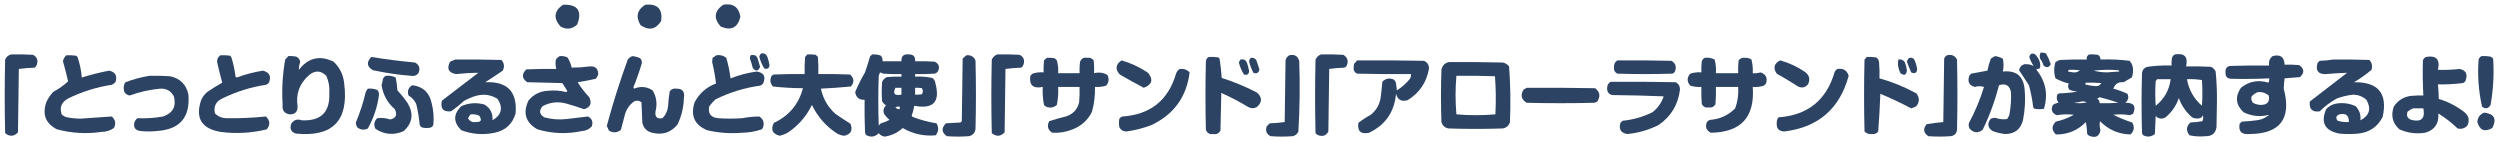 <?xml version="1.0" encoding="UTF-8"?>
<!DOCTYPE svg PUBLIC "-//W3C//DTD SVG 1.1//EN" "http://www.w3.org/Graphics/SVG/1.1/DTD/svg11.dtd">
<svg xmlns="http://www.w3.org/2000/svg" version="1.1" width="2919px" height="166px" style="shape-rendering:geometricPrecision; text-rendering:geometricPrecision; image-rendering:optimizeQuality; fill-rule:evenodd; clip-rule:evenodd" xmlns:xlink="http://www.w3.org/1999/xlink">
<g><path style="opacity:1" fill="#2c4364" d="M 657.5,5.5 C 674.477,4.973 679.977,12.64 674,28.5C 668.146,34.077 661.646,34.91 654.5,31C 645.826,21.23 646.826,12.73 657.5,5.5 Z"/></g>
<g><path style="opacity:1" fill="#2c4364" d="M 753.5,5.5 C 767.652,4.151 773.819,10.485 772,24.5C 765.822,34.362 757.822,36.028 748,29.5C 741.95,19.552 743.783,11.552 753.5,5.5 Z"/></g>
<g><path style="opacity:1" fill="#2c4364" d="M 844.5,5.5 C 855.867,3.542 862.534,8.209 864.5,19.5C 861.399,32.384 853.732,36.217 841.5,31C 832.919,21.399 833.919,12.899 844.5,5.5 Z"/></g>
<g><path style="opacity:1" fill="#2c4364" d="M 2382.5,61.5 C 2384.79,61.244 2386.96,61.577 2389,62.5C 2391.25,66.491 2393.08,70.657 2394.5,75C 2392.34,78.966 2389.5,79.466 2386,76.5C 2385.19,73.554 2383.86,70.888 2382,68.5C 2381.3,66.071 2381.46,63.737 2382.5,61.5 Z"/></g>
<g><path style="opacity:1" fill="#2c4364" d="M 888.5,62.5 C 892.182,61.725 894.682,63.059 896,66.5C 897.068,69.604 897.901,72.771 898.5,76C 898.095,79.739 896.095,81.073 892.5,80C 889.745,75.761 887.745,71.094 886.5,66C 886.978,64.697 887.645,63.531 888.5,62.5 Z"/></g>
<g><path style="opacity:1" fill="#2c4364" d="M 2372.5,62.5 C 2374.9,62.393 2376.74,63.393 2378,65.5C 2381.37,69.606 2382.7,74.273 2382,79.5C 2380.6,80.227 2379.1,80.727 2377.5,81C 2388.63,94.989 2391.63,110.322 2386.5,127C 2382.83,127.667 2379.17,127.667 2375.5,127C 2375,126.5 2374.5,126 2374,125.5C 2372.98,116.743 2371.32,108.076 2369,99.5C 2365.15,93.656 2361.32,87.823 2357.5,82C 2358.11,78.446 2360.11,76.112 2363.5,75C 2367.47,74.674 2371.14,75.34 2374.5,77C 2372.36,73.874 2370.7,70.541 2369.5,67C 2369.56,64.791 2370.56,63.291 2372.5,62.5 Z"/></g>
<g><path style="opacity:1" fill="#2c4364" d="M 13.5,63.5 C 21.84,63.334 30.173,63.5 38.5,64C 43.226,66.388 44.726,70.222 43,75.5C 42.535,76.931 41.701,78.097 40.5,79C 34.252,79.188 28.085,79.688 22,80.5C 21.667,105.167 21.333,129.833 21,154.5C 16.402,159.446 11.402,159.779 6,155.5C 5.333,126.833 5.333,98.167 6,69.5C 7.542,66.108 10.042,64.108 13.5,63.5 Z"/></g>
<g><path style="opacity:1" fill="#2c4364" d="M 942.5,63.5 C 945.85,63.335 949.183,63.502 952.5,64C 953.333,64.833 954.167,65.667 955,66.5C 955.5,73.158 955.666,79.825 955.5,86.5C 967.838,86.334 980.171,86.5 992.5,87C 997.381,91.321 997.715,95.988 993.5,101C 981.889,102.104 970.222,102.937 958.5,103.5C 960.949,115.237 966.616,125.07 975.5,133C 981.248,136.958 987.081,140.791 993,144.5C 995.969,151.895 993.636,156.562 986,158.5C 982.988,158.274 980.155,157.441 977.5,156C 964.549,147.611 954.715,136.444 948,122.5C 942.076,134.763 933.576,144.929 922.5,153C 918.868,155.65 914.868,157.483 910.5,158.5C 901.97,156.439 899.637,151.439 903.5,143.5C 921.207,135.297 932.541,121.797 937.5,103C 925.762,102.936 914.096,102.27 902.5,101C 899.125,97.238 898.625,93.072 901,88.5C 901.75,87.874 902.584,87.374 903.5,87C 915.495,86.5 927.495,86.334 939.5,86.5C 939.334,79.825 939.5,73.158 940,66.5C 941.045,65.627 941.878,64.627 942.5,63.5 Z"/></g>
<g><path style="opacity:1" fill="#2c4364" d="M 1018.5,63.5 C 1021.94,63.301 1025.27,63.801 1028.5,65C 1030.02,66.897 1030.68,69.064 1030.5,71.5C 1037.83,71.5 1045.17,71.5 1052.5,71.5C 1052.25,65.582 1055.09,62.915 1061,63.5C 1066.42,63.417 1068.92,66.084 1068.5,71.5C 1076.17,71.334 1083.84,71.5 1091.5,72C 1096.45,74.64 1097.62,78.473 1095,83.5C 1094.1,84.701 1092.93,85.535 1091.5,86C 1083.84,86.5 1076.17,86.666 1068.5,86.5C 1068.5,87.5 1068.5,88.5 1068.5,89.5C 1075.26,89.123 1081.92,89.623 1088.5,91C 1090.49,92.319 1091.65,94.152 1092,96.5C 1098.18,118.815 1090.01,127.815 1067.5,123.5C 1066.89,127.422 1065.89,131.255 1064.5,135C 1064.83,135.5 1065.17,136 1065.5,136.5C 1074.57,139.935 1083.91,142.435 1093.5,144C 1096.38,148.918 1096.05,153.585 1092.5,158C 1078.9,159.228 1066.06,156.395 1054,149.5C 1048.05,154.972 1041.05,158.305 1033,159.5C 1030.11,159.097 1027.78,157.764 1026,155.5C 1021.6,160.028 1016.6,160.694 1011,157.5C 1010.67,156.5 1010.33,155.5 1010,154.5C 1009.5,141.838 1009.33,129.171 1009.5,116.5C 1003.15,116.821 999.485,113.821 998.5,107.5C 1001.79,99.596 1005.62,91.929 1010,84.5C 1012.15,78.214 1014.15,71.88 1016,65.5C 1016.99,64.934 1017.83,64.267 1018.5,63.5 Z M 1027.5,84.5 C 1028.77,85.09 1030.1,85.59 1031.5,86C 1038.49,86.5 1045.49,86.666 1052.5,86.5C 1052.5,87.5 1052.5,88.5 1052.5,89.5C 1046.82,89.334 1041.16,89.501 1035.5,90C 1033,91.167 1031.17,93 1030,95.5C 1029.33,103.167 1029.33,110.833 1030,118.5C 1031.17,120.333 1032.67,121.833 1034.5,123C 1031.81,125.653 1030.97,128.82 1032,132.5C 1033.79,135.295 1035.96,137.795 1038.5,140C 1035.33,141.725 1031.99,143.058 1028.5,144C 1027.67,144.833 1026.83,145.667 1026,146.5C 1025.33,127.167 1025.33,107.833 1026,88.5C 1026.41,87.099 1026.91,85.766 1027.5,84.5 Z M 1045.5,102.5 C 1047.83,102.5 1050.17,102.5 1052.5,102.5C 1052.5,105.167 1052.5,107.833 1052.5,110.5C 1044.46,112.029 1042.13,109.363 1045.5,102.5 Z M 1068.5,102.5 C 1071.19,102.336 1073.85,102.503 1076.5,103C 1077.83,105.333 1077.83,107.667 1076.5,110C 1073.85,110.497 1071.19,110.664 1068.5,110.5C 1068.5,107.833 1068.5,105.167 1068.5,102.5 Z M 1045.5,125.5 C 1046.92,124.549 1048.59,124.216 1050.5,124.5C 1050.5,125.5 1050.5,126.5 1050.5,127.5C 1048.49,127.608 1046.82,126.942 1045.5,125.5 Z"/></g>
<g><path style="opacity:1" fill="#2c4364" d="M 1164.5,63.5 C 1173.17,63.334 1181.84,63.5 1190.5,64C 1195.23,66.388 1196.73,70.222 1195,75.5C 1194.53,76.931 1193.7,78.097 1192.5,79C 1186.25,79.188 1180.09,79.688 1174,80.5C 1173.67,105.167 1173.33,129.833 1173,154.5C 1168.36,159.453 1163.36,159.787 1158,155.5C 1157.33,126.833 1157.33,98.167 1158,69.5C 1159.44,66.558 1161.6,64.558 1164.5,63.5 Z"/></g>
<g><path style="opacity:1" fill="#2c4364" d="M 1542.5,63.5 C 1551.17,63.334 1559.84,63.5 1568.5,64C 1573.74,67.274 1574.9,71.774 1572,77.5C 1571.25,78.126 1570.42,78.626 1569.5,79C 1563.58,79.19 1557.75,79.69 1552,80.5C 1551.67,104.833 1551.33,129.167 1551,153.5C 1548.56,158.224 1544.73,159.724 1539.5,158C 1538.07,157.535 1536.9,156.701 1536,155.5C 1535.33,126.833 1535.33,98.167 1536,69.5C 1537.44,66.558 1539.6,64.558 1542.5,63.5 Z"/></g>
<g><path style="opacity:1" fill="#2c4364" d="M 2439.5,63.5 C 2442.85,63.335 2446.18,63.502 2449.5,64C 2451.61,65.263 2452.61,67.097 2452.5,69.5C 2463.9,69.091 2475.23,69.591 2486.5,71C 2489.51,74.355 2490.84,78.355 2490.5,83C 2490.54,85.63 2490.04,88.13 2489,90.5C 2485.85,92.406 2482.68,94.24 2479.5,96C 2473.58,95.417 2469.58,97.917 2467.5,103.5C 2473.19,105.008 2478.69,107.008 2484,109.5C 2485.88,113.555 2485.04,117.055 2481.5,120C 2491.5,119.685 2494.5,124.019 2490.5,133C 2489.13,133.402 2487.79,133.902 2486.5,134.5C 2480.22,133.374 2473.88,133.207 2467.5,134C 2474.59,137.586 2481.93,140.586 2489.5,143C 2492.63,148.208 2491.96,152.874 2487.5,157C 2473.6,156.637 2461.77,151.471 2452,141.5C 2451.28,145.045 2451.45,148.545 2452.5,152C 2451.24,158.915 2447.24,161.249 2440.5,159C 2439.07,158.535 2437.9,157.701 2437,156.5C 2436.83,151.798 2436.33,147.132 2435.5,142.5C 2425.86,152.32 2414.2,157.154 2400.5,157C 2395.24,151.924 2395.24,146.924 2400.5,142C 2407.87,140.321 2414.87,137.655 2421.5,134C 2414.78,133.205 2408.12,133.372 2401.5,134.5C 2395.78,132.066 2394.28,128.066 2397,122.5C 2398.94,121.137 2401.11,120.303 2403.5,120C 2401.5,117.159 2401,113.993 2402,110.5C 2402.75,109.874 2403.58,109.374 2404.5,109C 2411.56,108.84 2418.56,108.173 2425.5,107C 2422.42,106.654 2419.42,105.988 2416.5,105C 2414.46,102.701 2414.13,100.201 2415.5,97.5C 2410.05,96.219 2404.89,94.219 2400,91.5C 2398,85.167 2398,78.833 2400,72.5C 2401.65,71.283 2403.48,70.45 2405.5,70C 2415.83,69.5 2426.16,69.334 2436.5,69.5C 2436.03,66.642 2437.03,64.642 2439.5,63.5 Z M 2415.5,81.5 C 2419.85,81.334 2424.18,81.501 2428.5,82C 2426.3,84.034 2423.64,84.868 2420.5,84.5C 2418.5,84.167 2416.5,83.833 2414.5,83.5C 2414.86,82.817 2415.2,82.15 2415.5,81.5 Z M 2444.5,82.5 C 2453.99,81.342 2463.66,81.175 2473.5,82C 2473.96,82.414 2474.29,82.914 2474.5,83.5C 2469.67,83.833 2464.83,84.167 2460,84.5C 2454.59,84.447 2449.42,83.78 2444.5,82.5 Z M 2435.5,96.5 C 2441.51,96.334 2447.51,96.501 2453.5,97C 2451.8,99.858 2449.3,101.025 2446,100.5C 2442.09,100.251 2438.26,99.584 2434.5,98.5C 2434.86,97.817 2435.2,97.15 2435.5,96.5 Z M 2451.5,113.5 C 2458.91,115.352 2466.24,117.519 2473.5,120C 2466.17,120.5 2458.84,120.666 2451.5,120.5C 2451.61,118.097 2450.61,116.264 2448.5,115C 2449.74,114.768 2450.74,114.268 2451.5,113.5 Z M 2430.5,118.5 C 2432.6,118.201 2434.6,118.534 2436.5,119.5C 2431.53,120.662 2426.53,120.829 2421.5,120C 2424.69,119.819 2427.69,119.319 2430.5,118.5 Z"/></g>
<g><path style="opacity:1" fill="#2c4364" d="M 2539.5,63.5 C 2550.62,61.712 2554.96,66.378 2552.5,77.5C 2562.17,77.334 2571.84,77.5 2581.5,78C 2584,79.167 2585.83,81 2587,83.5C 2588.12,94.946 2588.62,106.446 2588.5,118C 2588.33,128.167 2588.17,138.333 2588,148.5C 2586.89,155.603 2582.73,159.103 2575.5,159C 2569.12,159.689 2562.78,159.355 2556.5,158C 2552.21,152.643 2552.55,147.643 2557.5,143C 2562.2,142.828 2566.87,142.328 2571.5,141.5C 2572.54,139.232 2572.71,136.899 2572,134.5C 2571.5,136.333 2570.33,137.5 2568.5,138C 2565.37,138.79 2562.37,138.457 2559.5,137C 2552.38,130.876 2547.22,123.376 2544,114.5C 2540.93,123.483 2535.76,130.983 2528.5,137C 2524.21,139.386 2520.37,138.886 2517,135.5C 2516.67,142.5 2516.33,149.5 2516,156.5C 2511.86,159.829 2507.36,160.329 2502.5,158C 2501.87,157.25 2501.37,156.416 2501,155.5C 2500.33,132.167 2500.33,108.833 2501,85.5C 2501.43,81.473 2503.59,78.973 2507.5,78C 2516.78,76.684 2526.12,76.184 2535.5,76.5C 2535.34,73.482 2535.5,70.482 2536,67.5C 2536.69,65.65 2537.86,64.316 2539.5,63.5 Z M 2518.5,92.5 C 2523.83,92.5 2529.17,92.5 2534.5,92.5C 2532.83,105.174 2527,115.507 2517,123.5C 2516.33,113.833 2516.33,104.167 2517,94.5C 2517.72,93.956 2518.22,93.289 2518.5,92.5 Z M 2553.5,92.5 C 2559.43,92.192 2565.26,92.525 2571,93.5C 2571.67,103.5 2571.67,113.5 2571,123.5C 2561.54,115.243 2555.7,104.91 2553.5,92.5 Z"/></g>
<g><path style="opacity:1" fill="#2c4364" d="M 77.5,64.5 C 81.182,64.335 84.848,64.501 88.5,65C 89.308,65.308 89.975,65.808 90.5,66.5C 93.19,74.285 94.857,82.285 95.5,90.5C 105.991,87.211 116.658,84.544 127.5,82.5C 134.612,84.049 137.112,88.382 135,95.5C 133.786,97.049 132.286,98.216 130.5,99C 112.673,101.72 95.673,107.054 79.5,115C 71.819,119.181 69.319,125.348 72,133.5C 73.8,135.317 75.966,136.484 78.5,137C 83.778,138.013 89.111,138.513 94.5,138.5C 106.529,137.625 118.529,136.792 130.5,136C 134.788,139.771 135.621,144.271 133,149.5C 128.686,152.457 123.853,153.957 118.5,154C 100.932,156.569 83.599,155.569 66.5,151C 53.356,144.261 49.19,133.761 54,119.5C 56.051,114.786 58.885,110.619 62.5,107C 68.821,103.695 74.488,99.695 79.5,95C 77.733,87.1 75.733,79.266 73.5,71.5C 74.094,68.692 75.427,66.359 77.5,64.5 Z"/></g>
<g><path style="opacity:1" fill="#2c4364" d="M 257.5,64.5 C 261.182,64.335 264.848,64.501 268.5,65C 269,65.5 269.5,66 270,66.5C 272.416,73.996 274.083,81.662 275,89.5C 275.414,89.957 275.914,90.291 276.5,90.5C 286.393,86.818 296.56,84.152 307,82.5C 314.645,84.457 316.978,89.123 314,96.5C 313.097,97.701 311.931,98.535 310.5,99C 292.65,101.711 275.65,107.044 259.5,115C 251.961,118.577 249.128,124.41 251,132.5C 254.443,135.874 258.61,137.707 263.5,138C 279.227,138.288 294.894,137.622 310.5,136C 315.366,140.719 315.699,145.719 311.5,151C 293.727,155.398 275.727,156.398 257.5,154C 235.174,150.161 227.674,137.661 235,116.5C 236.738,112.759 239.238,109.592 242.5,107C 248.034,103.302 253.701,99.802 259.5,96.5C 257.294,88.55 255.294,80.55 253.5,72.5C 253.282,68.934 254.616,66.267 257.5,64.5 Z"/></g>
<g><path style="opacity:1" fill="#2c4364" d="M 836.5,64.5 C 840.839,63.846 844.673,64.846 848,67.5C 850.306,75.362 851.972,83.362 853,91.5C 862.835,87.666 873.002,84.999 883.5,83.5C 891.98,84.788 894.48,89.455 891,97.5C 890.097,98.701 888.931,99.535 887.5,100C 869.276,102.52 851.942,107.853 835.5,116C 832.628,118.537 830.128,121.37 828,124.5C 826.573,132.747 830.073,137.247 838.5,138C 847.833,138.667 857.167,138.667 866.5,138C 873.146,136.763 879.812,136.097 886.5,136C 891.155,138.897 892.655,143.063 891,148.5C 890.626,149.416 890.126,150.25 889.5,151C 882.063,153.518 874.396,154.851 866.5,155C 852.653,156.188 838.986,155.188 825.5,152C 810.85,145.762 806.017,134.929 811,119.5C 816.511,108.991 824.844,101.658 836,97.5C 835.046,89.117 833.546,80.784 831.5,72.5C 831.667,70.833 831.833,69.167 832,67.5C 833.652,66.601 835.152,65.601 836.5,64.5 Z"/></g>
<g><path style="opacity:1" fill="#2c4364" d="M 876.5,64.5 C 881.058,63.38 883.891,65.047 885,69.5C 885.911,72.311 886.744,75.144 887.5,78C 885.379,83.159 882.546,83.659 879,79.5C 878.031,75.593 876.864,71.76 875.5,68C 875.648,66.744 875.982,65.577 876.5,64.5 Z"/></g>
<g><path style="opacity:1" fill="#2c4364" d="M 1128.5,64.5 C 1133.42,64.043 1136.92,66.043 1139,70.5C 1139.67,97.167 1139.67,123.833 1139,150.5C 1138.46,155.084 1135.96,157.918 1131.5,159C 1122.83,159.667 1114.17,159.667 1105.5,159C 1099.25,154.486 1098.92,149.486 1104.5,144C 1110.17,143.667 1115.83,143.333 1121.5,143C 1122,142.5 1122.5,142 1123,141.5C 1123.33,117.167 1123.67,92.833 1124,68.5C 1125.4,66.93 1126.9,65.596 1128.5,64.5 Z"/></g>
<g><path style="opacity:1" fill="#2c4364" d="M 1505.5,64.5 C 1511.71,63.178 1515.54,65.511 1517,71.5C 1517.96,98.874 1517.62,126.207 1516,153.5C 1514.74,156.428 1512.57,158.261 1509.5,159C 1500.83,159.667 1492.17,159.667 1483.5,159C 1478.78,156.565 1477.28,152.731 1479,147.5C 1480.17,146.333 1481.33,145.167 1482.5,144C 1488.42,143.81 1494.25,143.31 1500,142.5C 1500.33,118.5 1500.67,94.5 1501,70.5C 1501.6,67.746 1503.1,65.746 1505.5,64.5 Z"/></g>
<g><path style="opacity:1" fill="#2c4364" d="M 2273.5,64.5 C 2278.74,63.271 2282.58,64.937 2285,69.5C 2285.67,96.833 2285.67,124.167 2285,151.5C 2284.5,156 2282,158.5 2277.5,159C 2268.83,159.667 2260.17,159.667 2251.5,159C 2245.74,155.108 2245.07,150.441 2249.5,145C 2255.97,143.894 2262.47,143.061 2269,142.5C 2269.33,117.833 2269.67,93.167 2270,68.5C 2270.69,66.65 2271.86,65.316 2273.5,64.5 Z"/></g>
<g><path style="opacity:1" fill="#2c4364" d="M 336.5,65.5 C 339.518,65.335 342.518,65.502 345.5,66C 348.472,67.141 350.139,69.308 350.5,72.5C 349.408,75.453 348.908,78.453 349,81.5C 359.912,67.397 373.412,64.231 389.5,72C 397.018,79.204 401.184,88.037 402,98.5C 407.108,141.059 388.275,160.226 345.5,156C 339.842,154.171 338.008,150.337 340,144.5C 343.024,139.882 347.19,138.548 352.5,140.5C 374.706,141.46 385.373,130.96 384.5,109C 385.061,101.848 383.895,95.014 381,88.5C 374.453,82.075 367.62,81.908 360.5,88C 349.523,97.79 345.189,109.957 347.5,124.5C 347.428,130.739 344.261,133.739 338,133.5C 331.901,132.394 329.235,128.727 330,122.5C 328.889,104.712 329.889,87.045 333,69.5C 334.376,68.295 335.542,66.962 336.5,65.5 Z"/></g>
<g><path style="opacity:1" fill="#2c4364" d="M 653.5,65.5 C 656.649,65.211 659.649,65.711 662.5,67C 664.919,70.661 666.585,74.661 667.5,79C 674.669,78.945 681.836,78.445 689,77.5C 695.196,77.194 698.363,80.194 698.5,86.5C 697.966,88.615 696.966,90.448 695.5,92C 688.465,93.605 681.465,94.938 674.5,96C 678.395,102.285 682.895,108.118 688,113.5C 691.385,120.623 689.385,125.289 682,127.5C 675.239,125.135 668.406,122.969 661.5,121C 651.678,118.225 642.345,119.225 633.5,124C 629.125,129.121 629.791,133.455 635.5,137C 644.027,139.306 652.694,139.972 661.5,139C 669.871,137.88 678.205,136.88 686.5,136C 691.224,138.435 692.724,142.269 691,147.5C 687.982,150.892 684.149,152.725 679.5,153C 661.971,156.764 644.638,156.097 627.5,151C 613.748,143.18 610.248,132.013 617,117.5C 622.776,110.362 630.276,106.529 639.5,106C 646.76,105.197 653.927,105.697 661,107.5C 661.5,107.167 662,106.833 662.5,106.5C 660.625,103.249 658.625,100.082 656.5,97C 642.833,96.667 629.167,96.333 615.5,96C 609.253,91.487 608.92,86.487 614.5,81C 626.162,80.5 637.829,80.334 649.5,80.5C 648.588,76.869 648.421,73.203 649,69.5C 650.25,67.806 651.75,66.473 653.5,65.5 Z"/></g>
<g><path style="opacity:1" fill="#2c4364" d="M 738.5,65.5 C 741.625,65.865 744.625,66.698 747.5,68C 748.848,69.574 749.514,71.407 749.5,73.5C 746.667,83.166 743.333,92.666 739.5,102C 739.833,102.5 740.167,103 740.5,103.5C 748.037,100.393 755.204,101.06 762,105.5C 766.433,112.95 767.599,120.95 765.5,129.5C 764.3,136.359 766.966,139.192 773.5,138C 777.189,134.285 779.355,129.785 780,124.5C 780.337,118.461 781.003,112.461 782,106.5C 783.863,104.051 786.363,103.051 789.5,103.5C 796.831,103.359 799.831,107.025 798.5,114.5C 798.221,125.398 795.721,135.731 791,145.5C 783.234,154.787 773.401,157.953 761.5,155C 755.333,153.5 751.5,149.667 750,143.5C 749.667,135.5 749.333,127.5 749,119.5C 745.957,117.092 742.791,116.926 739.5,119C 734.98,122.536 731.814,127.036 730,132.5C 728.333,138.833 726.667,145.167 725,151.5C 720.656,155.128 715.99,155.462 711,152.5C 710.163,150.649 709.329,148.816 708.5,147C 715.5,120.844 723.667,95.011 733,69.5C 734.5,67.531 736.333,66.198 738.5,65.5 Z"/></g>
<g><path style="opacity:1" fill="#2c4364" d="M 2329.5,65.5 C 2332.69,65.974 2335.69,66.974 2338.5,68.5C 2339.64,73.476 2339.64,78.476 2338.5,83.5C 2354.13,81.894 2362.63,88.894 2364,104.5C 2365.04,116.609 2364.37,128.609 2362,140.5C 2359.22,150.977 2352.39,156.311 2341.5,156.5C 2336.35,155.975 2331.35,154.808 2326.5,153C 2320.69,148.973 2320.02,144.14 2324.5,138.5C 2326.11,137.923 2327.77,137.59 2329.5,137.5C 2334.03,139.15 2338.7,139.65 2343.5,139C 2344.46,137.581 2345.29,136.081 2346,134.5C 2347.79,125.572 2348.46,116.572 2348,107.5C 2346.4,99.624 2341.74,96.957 2334,99.5C 2329.43,117.535 2323.1,134.868 2315,151.5C 2309.72,155.699 2304.72,155.366 2300,150.5C 2298.63,148.305 2298.29,145.971 2299,143.5C 2306.21,130.073 2312.05,116.073 2316.5,101.5C 2313.02,100.37 2309.52,100.37 2306,101.5C 2299.58,100.008 2297.25,96.008 2299,89.5C 2299.47,88.069 2300.3,86.903 2301.5,86C 2307.85,84.915 2314.18,83.748 2320.5,82.5C 2321.46,77.715 2322.79,73.048 2324.5,68.5C 2326.14,67.304 2327.81,66.304 2329.5,65.5 Z"/></g>
<g><path style="opacity:1" fill="#2c4364" d="M 2653.5,65.5 C 2662.44,63.127 2667.11,66.46 2667.5,75.5C 2673.18,75.334 2678.84,75.501 2684.5,76C 2690.57,80.27 2690.9,84.936 2685.5,90C 2679.49,90.501 2673.49,91.001 2667.5,91.5C 2666.95,95.465 2666.61,99.465 2666.5,103.5C 2675.8,138.695 2662.3,156.361 2626,156.5C 2617.09,157.255 2613.42,153.255 2615,144.5C 2615.83,143.667 2616.67,142.833 2617.5,142C 2624.21,141.711 2630.87,141.045 2637.5,140C 2642.06,139.054 2646.06,137.054 2649.5,134C 2639.17,136.755 2629.17,135.755 2619.5,131C 2610.45,122.326 2609.45,112.826 2616.5,102.5C 2626.05,94.907 2636.72,92.907 2648.5,96.5C 2649.45,94.955 2649.79,93.288 2649.5,91.5C 2634.84,92.16 2620.17,92.327 2605.5,92C 2600.56,91.892 2598.22,89.392 2598.5,84.5C 2598.08,80.489 2599.74,77.989 2603.5,77C 2618.83,76.5 2634.16,76.333 2649.5,76.5C 2648.66,71.906 2649.99,68.239 2653.5,65.5 Z M 2636.5,107.5 C 2641.24,107.136 2645.41,108.47 2649,111.5C 2650.43,118.915 2647.26,122.581 2639.5,122.5C 2636.3,122.378 2633.3,121.545 2630.5,120C 2628.72,117.757 2628.22,115.257 2629,112.5C 2631.17,110.177 2633.67,108.51 2636.5,107.5 Z"/></g>
<g><path style="opacity:1" fill="#2c4364" d="M 2897.5,65.5 C 2900.85,65.335 2904.18,65.502 2907.5,66C 2908.93,66.465 2910.1,67.299 2911,68.5C 2912.2,86.626 2911.2,104.626 2908,122.5C 2905.45,126.925 2902.12,127.592 2898,124.5C 2893.98,106.365 2892.65,88.031 2894,69.5C 2894.69,67.65 2895.86,66.316 2897.5,65.5 Z"/></g>
<g><path style="opacity:1" fill="#2c4364" d="M 433.5,66.5 C 450.405,69.272 467.405,71.439 484.5,73C 489.224,75.435 490.724,79.269 489,84.5C 487.028,87.889 484.028,89.222 480,88.5C 465.017,87.36 450.184,85.193 435.5,82C 428.281,77.834 427.614,72.668 433.5,66.5 Z"/></g>
<g><path style="opacity:1" fill="#2c4364" d="M 1411.5,66.5 C 1415.18,66.335 1418.85,66.501 1422.5,67C 1423,67.5 1423.5,68 1424,68.5C 1425.12,75.975 1425.95,83.475 1426.5,91C 1440.65,95.495 1454.32,101.162 1467.5,108C 1473.96,113.63 1473.96,119.297 1467.5,125C 1464.2,126.797 1460.86,126.797 1457.5,125C 1447.36,118.848 1436.86,113.348 1426,108.5C 1425.67,123.167 1425.33,137.833 1425,152.5C 1423.2,155.817 1420.36,157.15 1416.5,156.5C 1412.31,157.146 1409.48,155.48 1408,151.5C 1407.33,124.833 1407.33,98.167 1408,71.5C 1408.26,69.094 1409.42,67.427 1411.5,66.5 Z"/></g>
<g><path style="opacity:1" fill="#2c4364" d="M 2179.5,66.5 C 2183.18,66.335 2186.85,66.501 2190.5,67C 2192.54,68.236 2193.71,70.069 2194,72.5C 2194.5,78.825 2194.67,85.158 2194.5,91.5C 2209.47,95.646 2223.8,101.479 2237.5,109C 2241.42,113.93 2241.42,118.93 2237.5,124C 2235.61,125.112 2233.61,125.946 2231.5,126.5C 2219.81,120.322 2207.81,114.656 2195.5,109.5C 2194.95,124.223 2194.12,138.889 2193,153.5C 2191.14,155.949 2188.64,156.949 2185.5,156.5C 2182.14,156.888 2179.31,155.888 2177,153.5C 2176.33,125.5 2176.33,97.5 2177,69.5C 2178.04,68.627 2178.88,67.627 2179.5,66.5 Z"/></g>
<g><path style="opacity:1" fill="#2c4364" d="M 2832.5,66.5 C 2844.62,64.38 2849.29,69.38 2846.5,81.5C 2855.04,81.79 2863.54,81.457 2872,80.5C 2879.1,82.096 2881.43,86.429 2879,93.5C 2878.5,95.333 2877.33,96.5 2875.5,97C 2865.87,98.244 2856.21,98.744 2846.5,98.5C 2847.13,104.145 2847.47,109.811 2847.5,115.5C 2858.47,118.819 2868.47,123.985 2877.5,131C 2882.6,135.248 2883.76,140.415 2881,146.5C 2877.87,149.877 2874.03,151.044 2869.5,150C 2862.63,143.321 2855.13,137.488 2847,132.5C 2847.85,144.339 2842.68,151.839 2831.5,155C 2821.06,156.595 2811.06,155.261 2801.5,151C 2793.49,143.726 2791.32,134.893 2795,124.5C 2799.58,117.452 2806.08,113.285 2814.5,112C 2819.49,111.501 2824.49,111.334 2829.5,111.5C 2828.76,97.838 2828.59,84.171 2829,70.5C 2829.69,68.65 2830.86,67.316 2832.5,66.5 Z M 2817.5,126.5 C 2821.5,126.5 2825.5,126.5 2829.5,126.5C 2831.84,138.33 2827.17,142.83 2815.5,140C 2810.96,138.336 2809.46,135.169 2811,130.5C 2813.01,128.752 2815.18,127.418 2817.5,126.5 Z"/></g>
<g><path style="opacity:1" fill="#2c4364" d="M 1222.5,67.5 C 1225.52,67.335 1228.52,67.502 1231.5,68C 1232.33,68.833 1233.17,69.667 1234,70.5C 1235.33,75.401 1235.83,80.401 1235.5,85.5C 1243.83,85.5 1252.17,85.5 1260.5,85.5C 1260.33,81.154 1260.5,76.821 1261,72.5C 1262.35,68.406 1265.18,66.739 1269.5,67.5C 1272.64,67.051 1275.14,68.051 1277,70.5C 1277.5,75.489 1277.67,80.489 1277.5,85.5C 1283.07,84.059 1288.23,84.725 1293,87.5C 1295.3,92.038 1294.8,96.205 1291.5,100C 1287.27,101.29 1282.94,101.79 1278.5,101.5C 1278.76,111.353 1277.59,121.02 1275,130.5C 1270.2,140.174 1262.7,147.007 1252.5,151C 1244.77,154.147 1236.77,155.48 1228.5,155C 1223.39,151.634 1222.22,147.134 1225,141.5C 1231.38,139.42 1237.88,137.587 1244.5,136C 1252.8,133.367 1257.97,127.867 1260,119.5C 1260.5,113.509 1260.67,107.509 1260.5,101.5C 1252.17,101.5 1243.83,101.5 1235.5,101.5C 1235.88,108.589 1235.38,115.589 1234,122.5C 1230.74,125.428 1226.91,126.262 1222.5,125C 1221.07,124.535 1219.9,123.701 1219,122.5C 1217.62,115.589 1217.12,108.589 1217.5,101.5C 1206.3,103.787 1201.46,99.453 1203,88.5C 1203.83,87.667 1204.67,86.833 1205.5,86C 1209.7,84.633 1214.03,84.133 1218.5,84.5C 1218.33,79.822 1218.5,75.155 1219,70.5C 1220.15,69.364 1221.31,68.364 1222.5,67.5 Z"/></g>
<g><path style="opacity:1" fill="#2c4364" d="M 1460.5,67.5 C 1463.32,67.081 1465.49,68.081 1467,70.5C 1468.18,74.027 1469.34,77.527 1470.5,81C 1469.8,85.084 1467.47,86.417 1463.5,85C 1461.28,80.891 1459.61,76.558 1458.5,72C 1458.52,70.167 1459.19,68.667 1460.5,67.5 Z"/></g>
<g><path style="opacity:1" fill="#2c4364" d="M 1990.5,67.5 C 1994.58,67.043 1998.42,67.71 2002,69.5C 2003.4,74.708 2003.9,80.041 2003.5,85.5C 2012.17,85.5 2020.83,85.5 2029.5,85.5C 2029.33,80.489 2029.5,75.489 2030,70.5C 2031.86,68.051 2034.36,67.051 2037.5,67.5C 2040.25,67.353 2042.75,68.02 2045,69.5C 2046.34,74.736 2046.84,80.07 2046.5,85.5C 2049.58,85.74 2052.58,85.407 2055.5,84.5C 2061.87,86.574 2064.04,90.908 2062,97.5C 2061.17,98.333 2060.33,99.167 2059.5,100C 2055.3,101.367 2050.97,101.867 2046.5,101.5C 2049.17,136.661 2032.84,154.494 1997.5,155C 1992.22,152.154 1990.72,147.987 1993,142.5C 1993.9,141.299 1995.07,140.465 1996.5,140C 2008.11,139.142 2017.94,134.642 2026,126.5C 2028.96,118.449 2030.12,110.116 2029.5,101.5C 2020.83,101.5 2012.17,101.5 2003.5,101.5C 2003.67,108.175 2003.5,114.842 2003,121.5C 2001.33,124.666 1998.67,126 1995,125.5C 1991.33,126 1988.67,124.666 1987,121.5C 1986.5,114.842 1986.33,108.175 1986.5,101.5C 1982.06,101.79 1977.73,101.29 1973.5,100C 1969.5,95.333 1969.5,90.667 1973.5,86C 1977.7,84.633 1982.03,84.133 1986.5,84.5C 1986.33,80.154 1986.5,75.821 1987,71.5C 1987.69,69.65 1988.86,68.316 1990.5,67.5 Z"/></g>
<g><path style="opacity:1" fill="#2c4364" d="M 2229.5,67.5 C 2232.81,66.974 2234.97,68.307 2236,71.5C 2237.14,74.419 2237.97,77.419 2238.5,80.5C 2238.11,85.182 2235.77,86.516 2231.5,84.5C 2229.69,80.39 2228.03,76.223 2226.5,72C 2226.96,70.06 2227.96,68.56 2229.5,67.5 Z"/></g>
<g><path style="opacity:1" fill="#2c4364" d="M 531.5,69.5 C 549.503,69.333 567.503,69.5 585.5,70C 588.803,73.795 589.303,77.962 587,82.5C 580.252,87.124 573.419,91.624 566.5,96C 592.312,94.81 604.145,106.977 602,132.5C 598.323,144.842 590.156,152.342 577.5,155C 564.155,157.795 551.155,156.795 538.5,152C 529.167,142.667 529.167,133.333 538.5,124C 547.212,120.142 556.212,119.476 565.5,122C 572.489,126.144 575.656,132.311 575,140.5C 585.658,134.202 587.658,125.869 581,115.5C 573.093,110.532 564.593,109.365 555.5,112C 550.601,113.449 545.935,115.449 541.5,118C 536.789,122.38 531.789,126.38 526.5,130C 517.339,130.829 513.839,126.662 516,117.5C 530.167,106.667 544.333,95.833 558.5,85C 549.831,85.033 541.164,85.533 532.5,86.5C 523.663,84.99 521.329,80.157 525.5,72C 527.611,71.155 529.611,70.322 531.5,69.5 Z M 549.5,133.5 C 552.978,133.184 556.312,133.684 559.5,135C 563.07,140.265 561.737,142.765 555.5,142.5C 551.353,143.093 548.353,141.593 546.5,138C 547.315,136.357 548.315,134.857 549.5,133.5 Z"/></g>
<g><path style="opacity:1" fill="#2c4364" d="M 1448.5,69.5 C 1452.18,68.725 1454.68,70.059 1456,73.5C 1457.07,76.604 1457.9,79.771 1458.5,83C 1458.1,86.739 1456.1,88.073 1452.5,87C 1449.75,82.761 1447.75,78.094 1446.5,73C 1446.98,71.697 1447.64,70.531 1448.5,69.5 Z"/></g>
<g><path style="opacity:1" fill="#2c4364" d="M 2216.5,69.5 C 2219.65,68.959 2222.15,69.959 2224,72.5C 2225.24,75.564 2226.08,78.731 2226.5,82C 2225.98,87.583 2223.48,88.749 2219,85.5C 2216.31,80.335 2215.48,75.001 2216.5,69.5 Z"/></g>
<g><path style="opacity:1" fill="#2c4364" d="M 2724.5,69.5 C 2738.5,69.333 2752.5,69.5 2766.5,70C 2769.43,73.257 2770.26,77.091 2769,81.5C 2762.61,86.948 2755.77,91.781 2748.5,96C 2776.83,95.555 2788,109.055 2782,136.5C 2776.07,148.083 2766.57,154.583 2753.5,156C 2746.17,156.667 2738.83,156.667 2731.5,156C 2714.5,152.709 2709.33,143.209 2716,127.5C 2719.11,124.056 2722.94,121.889 2727.5,121C 2735.53,119.644 2743.2,120.644 2750.5,124C 2754.92,128.751 2756.75,134.251 2756,140.5C 2766.65,134.892 2768.98,126.892 2763,116.5C 2758.72,112.739 2753.72,110.739 2748,110.5C 2741.35,111.121 2734.85,112.621 2728.5,115C 2721.12,119.027 2714.45,124.027 2708.5,130C 2699.72,131.218 2695.88,127.384 2697,118.5C 2711.5,107.333 2726,96.167 2740.5,85C 2732.19,85.253 2723.86,85.753 2715.5,86.5C 2706.57,86.679 2703.4,82.346 2706,73.5C 2706.83,72.667 2707.67,71.833 2708.5,71C 2714.02,70.827 2719.35,70.327 2724.5,69.5 Z M 2731.5,133.5 C 2739.17,131.844 2742.83,134.844 2742.5,142.5C 2738.06,142.79 2733.73,142.29 2729.5,141C 2726.76,137.711 2727.43,135.211 2731.5,133.5 Z"/></g>
<g><path style="opacity:1" fill="#2c4364" d="M 1309.5,70.5 C 1320.54,73.684 1330.87,78.517 1340.5,85C 1346.85,93.031 1345.18,98.865 1335.5,102.5C 1326.06,97.567 1316.73,92.4 1307.5,87C 1301.84,80.787 1302.51,75.287 1309.5,70.5 Z"/></g>
<g><path style="opacity:1" fill="#2c4364" d="M 1584.5,70.5 C 1610.5,70.333 1636.5,70.5 1662.5,71C 1666.48,72.627 1668.48,75.627 1668.5,80C 1665.75,96.087 1657.42,108.42 1643.5,117C 1636.38,119.026 1631.88,116.526 1630,109.5C 1628.08,130.727 1617.58,145.894 1598.5,155C 1588.89,157.055 1584.72,153.221 1586,143.5C 1590.56,139.94 1595.4,136.773 1600.5,134C 1606.77,128.957 1610.61,122.457 1612,114.5C 1612.85,108.186 1613.51,101.853 1614,95.5C 1617.88,91.458 1622.38,90.625 1627.5,93C 1628.89,94.171 1629.73,95.671 1630,97.5C 1630.33,100.167 1630.67,102.833 1631,105.5C 1636.26,102.249 1640.92,98.249 1645,93.5C 1646.9,91.559 1647.74,89.226 1647.5,86.5C 1626.5,86.667 1605.5,86.5 1584.5,86C 1581.48,84.471 1580.15,81.971 1580.5,78.5C 1580.67,77.167 1580.83,75.833 1581,74.5C 1582.38,73.295 1583.54,71.962 1584.5,70.5 Z"/></g>
<g><path style="opacity:1" fill="#2c4364" d="M 1888.5,70.5 C 1909.5,70.333 1930.5,70.5 1951.5,71C 1956.07,73.541 1957.57,77.375 1956,82.5C 1955.5,84.333 1954.33,85.5 1952.5,86C 1931.17,86.667 1909.83,86.667 1888.5,86C 1885.48,84.471 1884.15,81.971 1884.5,78.5C 1884.28,74.934 1885.62,72.267 1888.5,70.5 Z"/></g>
<g><path style="opacity:1" fill="#2c4364" d="M 2078.5,70.5 C 2088.92,73.375 2098.58,77.875 2107.5,84C 2112.67,87.81 2113.84,92.643 2111,98.5C 2107.76,102.249 2103.93,103.082 2099.5,101C 2091.33,95.748 2083,90.748 2074.5,86C 2070.02,79.287 2071.35,74.121 2078.5,70.5 Z"/></g>
<g><path style="opacity:1" fill="#2c4364" d="M 1691.5,72.5 C 1712.5,72.333 1733.5,72.5 1754.5,73C 1757.55,73.606 1760.05,75.106 1762,77.5C 1763.63,99.103 1763.97,120.769 1763,142.5C 1761.76,146.742 1758.92,149.242 1754.5,150C 1733.5,150.667 1712.5,150.667 1691.5,150C 1687.1,149.27 1684.27,146.77 1683,142.5C 1682.33,122.167 1682.33,101.833 1683,81.5C 1684.02,76.654 1686.85,73.654 1691.5,72.5 Z M 1700.5,88.5 C 1715.5,88.333 1730.5,88.5 1745.5,89C 1746.66,103.759 1746.82,118.592 1746,133.5C 1730.9,134.823 1715.73,134.823 1700.5,133.5C 1699.18,118.5 1699.18,103.5 1700.5,88.5 Z"/></g>
<g><path style="opacity:1" fill="#2c4364" d="M 1377.5,80.5 C 1382.04,79.957 1385.87,81.29 1389,84.5C 1385.5,113.026 1370.67,133.526 1344.5,146C 1335.13,149.594 1325.46,152.094 1315.5,153.5C 1311.55,153.586 1308.72,151.92 1307,148.5C 1306.33,145.167 1306.33,141.833 1307,138.5C 1307.9,137.299 1309.07,136.465 1310.5,136C 1342.93,133.883 1363.76,117.383 1373,86.5C 1373.8,83.854 1375.3,81.854 1377.5,80.5 Z"/></g>
<g><path style="opacity:1" fill="#2c4364" d="M 2145.5,80.5 C 2152.22,79.498 2156.55,82.165 2158.5,88.5C 2148.06,126.941 2123.06,148.608 2083.5,153.5C 2077.22,153.371 2074.22,150.205 2074.5,144C 2074.38,141.41 2075.04,139.077 2076.5,137C 2110.58,134.567 2132.42,117.067 2142,84.5C 2142.69,82.65 2143.86,81.316 2145.5,80.5 Z"/></g>
<g><path style="opacity:1" fill="#2c4364" d="M 174.5,88.5 C 182.507,88.334 190.507,88.5 198.5,89C 210.342,91.509 217.509,98.676 220,110.5C 222.178,137.335 209.678,151.502 182.5,153C 176.5,153.667 170.5,153.667 164.5,153C 157.954,152.411 155.454,148.911 157,142.5C 157.785,140.714 158.951,139.214 160.5,138C 170.493,138.463 180.493,137.796 190.5,136C 201.939,131.952 206.106,124.119 203,112.5C 199.607,106.135 194.273,103.135 187,103.5C 174.808,104.674 162.975,107.34 151.5,111.5C 146.556,110.553 144.222,107.553 144.5,102.5C 144.404,100.074 145.07,97.907 146.5,96C 155.704,92.534 165.038,90.034 174.5,88.5 Z"/></g>
<g><path style="opacity:1" fill="#2c4364" d="M 450.5,88.5 C 454.584,88.043 458.417,88.71 462,90.5C 463.062,95.52 463.729,100.52 464,105.5C 468.38,110.211 472.38,115.211 476,120.5C 483.206,132.635 481.706,143.468 471.5,153C 460.025,158.156 449.025,157.322 438.5,150.5C 436.025,145.886 436.691,141.719 440.5,138C 445.616,137.291 450.616,137.791 455.5,139.5C 462.386,138.039 464.219,134.039 461,127.5C 452.444,120.057 447.278,110.723 445.5,99.5C 446.213,97.224 446.713,94.891 447,92.5C 447.69,90.65 448.856,89.316 450.5,88.5 Z"/></g>
<g><path style="opacity:1" fill="#2c4364" d="M 1880.5,95.5 C 1905.84,95.333 1931.17,95.5 1956.5,96C 1960.03,97.873 1961.69,100.873 1961.5,105C 1959.27,122.467 1950.94,136.134 1936.5,146C 1925,151.751 1912.83,155.251 1900,156.5C 1892.53,155.246 1889.87,150.912 1892,143.5C 1892.83,142.667 1893.67,141.833 1894.5,141C 1906.81,139.808 1918.47,136.474 1929.5,131C 1935.69,126.112 1940.02,119.946 1942.5,112.5C 1922.51,111.667 1902.51,111.167 1882.5,111C 1878.33,110.015 1876.33,107.348 1876.5,103C 1876.43,99.633 1877.76,97.133 1880.5,95.5 Z"/></g>
<g><path style="opacity:1" fill="#2c4364" d="M 481.5,99.5 C 493.906,101.068 501.406,108.068 504,120.5C 506.135,128.724 506.802,137.057 506,145.5C 505.5,147.333 504.333,148.5 502.5,149C 499.5,149.667 496.5,149.667 493.5,149C 491.667,148.5 490.5,147.333 490,145.5C 489.248,137.39 487.914,129.39 486,121.5C 484.053,117.22 481.053,113.887 477,111.5C 475.309,106.131 476.809,102.131 481.5,99.5 Z"/></g>
<g><path style="opacity:1" fill="#2c4364" d="M 1782.5,102.5 C 1809.17,102.333 1835.84,102.5 1862.5,103C 1868.08,107.27 1868.92,112.437 1865,118.5C 1863.93,119.191 1862.77,119.691 1861.5,120C 1835.17,120.667 1808.83,120.667 1782.5,120C 1776.16,116.116 1774.99,110.949 1779,104.5C 1780.3,103.915 1781.47,103.249 1782.5,102.5 Z"/></g>
<g><path style="opacity:1" fill="#2c4364" d="M 429.5,103.5 C 433.308,103.163 436.974,103.663 440.5,105C 442.028,106.648 442.695,108.648 442.5,111C 440.618,124.882 436.284,137.882 429.5,150C 425.333,152.086 421.333,151.753 417.5,149C 416.106,147.261 415.439,145.261 415.5,143C 420.323,131.531 424.156,119.697 427,107.5C 427.662,106.016 428.496,104.683 429.5,103.5 Z"/></g>
<g><path style="opacity:1" fill="#2c4364" d="M 2900.5,131.5 C 2912.35,132.86 2915.51,138.86 2910,149.5C 2900.88,154.572 2895.04,152.072 2892.5,142C 2893.14,136.872 2895.81,133.372 2900.5,131.5 Z"/></g>
</svg>

